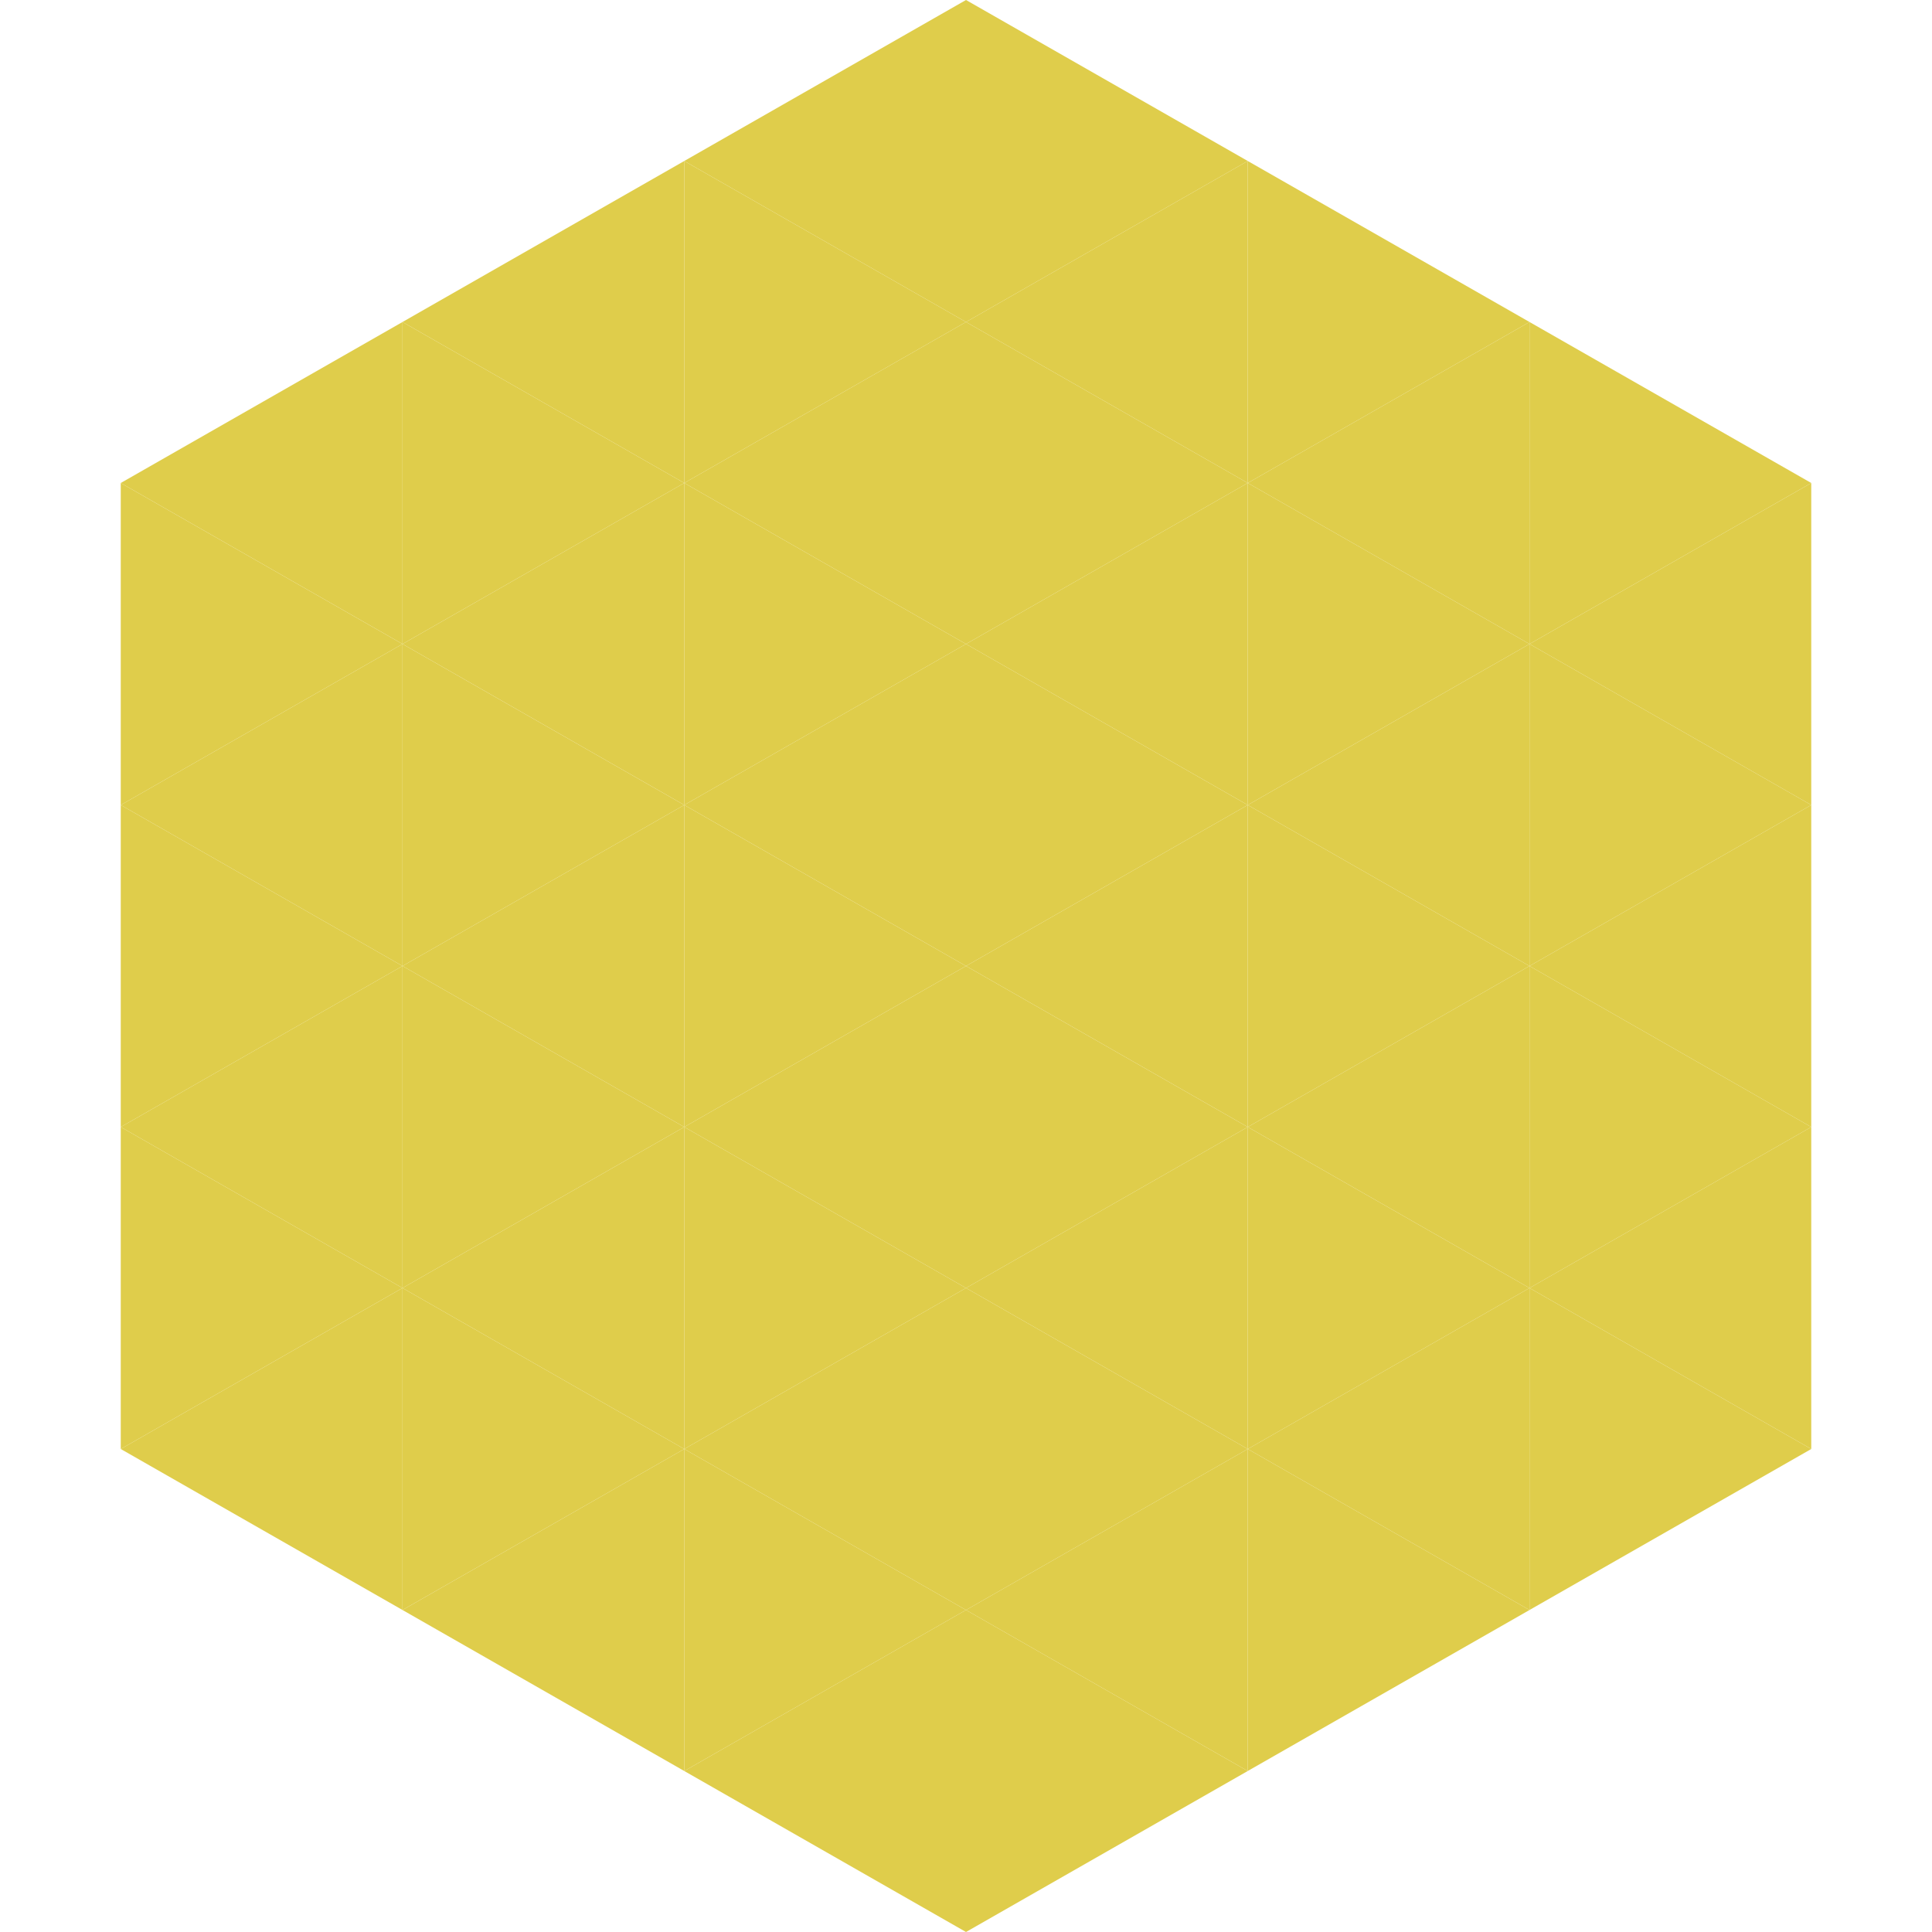<?xml version="1.0"?>
<!-- Generated by SVGo -->
<svg width="240" height="240"
     xmlns="http://www.w3.org/2000/svg"
     xmlns:xlink="http://www.w3.org/1999/xlink">
<polygon points="50,40 15,60 50,80" style="fill:rgb(223,205,75)" />
<polygon points="190,40 225,60 190,80" style="fill:rgb(223,205,75)" />
<polygon points="15,60 50,80 15,100" style="fill:rgb(223,205,75)" />
<polygon points="225,60 190,80 225,100" style="fill:rgb(223,205,75)" />
<polygon points="50,80 15,100 50,120" style="fill:rgb(223,205,75)" />
<polygon points="190,80 225,100 190,120" style="fill:rgb(223,205,75)" />
<polygon points="15,100 50,120 15,140" style="fill:rgb(223,205,75)" />
<polygon points="225,100 190,120 225,140" style="fill:rgb(223,205,75)" />
<polygon points="50,120 15,140 50,160" style="fill:rgb(223,205,75)" />
<polygon points="190,120 225,140 190,160" style="fill:rgb(223,205,75)" />
<polygon points="15,140 50,160 15,180" style="fill:rgb(223,205,75)" />
<polygon points="225,140 190,160 225,180" style="fill:rgb(223,205,75)" />
<polygon points="50,160 15,180 50,200" style="fill:rgb(223,205,75)" />
<polygon points="190,160 225,180 190,200" style="fill:rgb(223,205,75)" />
<polygon points="15,180 50,200 15,220" style="fill:rgb(255,255,255); fill-opacity:0" />
<polygon points="225,180 190,200 225,220" style="fill:rgb(255,255,255); fill-opacity:0" />
<polygon points="50,0 85,20 50,40" style="fill:rgb(255,255,255); fill-opacity:0" />
<polygon points="190,0 155,20 190,40" style="fill:rgb(255,255,255); fill-opacity:0" />
<polygon points="85,20 50,40 85,60" style="fill:rgb(223,205,75)" />
<polygon points="155,20 190,40 155,60" style="fill:rgb(223,205,75)" />
<polygon points="50,40 85,60 50,80" style="fill:rgb(223,205,75)" />
<polygon points="190,40 155,60 190,80" style="fill:rgb(223,205,75)" />
<polygon points="85,60 50,80 85,100" style="fill:rgb(223,205,75)" />
<polygon points="155,60 190,80 155,100" style="fill:rgb(223,205,75)" />
<polygon points="50,80 85,100 50,120" style="fill:rgb(223,205,75)" />
<polygon points="190,80 155,100 190,120" style="fill:rgb(223,205,75)" />
<polygon points="85,100 50,120 85,140" style="fill:rgb(223,205,75)" />
<polygon points="155,100 190,120 155,140" style="fill:rgb(223,205,75)" />
<polygon points="50,120 85,140 50,160" style="fill:rgb(223,205,75)" />
<polygon points="190,120 155,140 190,160" style="fill:rgb(223,205,75)" />
<polygon points="85,140 50,160 85,180" style="fill:rgb(223,205,75)" />
<polygon points="155,140 190,160 155,180" style="fill:rgb(223,205,75)" />
<polygon points="50,160 85,180 50,200" style="fill:rgb(223,205,75)" />
<polygon points="190,160 155,180 190,200" style="fill:rgb(223,205,75)" />
<polygon points="85,180 50,200 85,220" style="fill:rgb(223,205,75)" />
<polygon points="155,180 190,200 155,220" style="fill:rgb(223,205,75)" />
<polygon points="120,0 85,20 120,40" style="fill:rgb(223,205,75)" />
<polygon points="120,0 155,20 120,40" style="fill:rgb(223,205,75)" />
<polygon points="85,20 120,40 85,60" style="fill:rgb(223,205,75)" />
<polygon points="155,20 120,40 155,60" style="fill:rgb(223,205,75)" />
<polygon points="120,40 85,60 120,80" style="fill:rgb(223,205,75)" />
<polygon points="120,40 155,60 120,80" style="fill:rgb(223,205,75)" />
<polygon points="85,60 120,80 85,100" style="fill:rgb(223,205,75)" />
<polygon points="155,60 120,80 155,100" style="fill:rgb(223,205,75)" />
<polygon points="120,80 85,100 120,120" style="fill:rgb(223,205,75)" />
<polygon points="120,80 155,100 120,120" style="fill:rgb(223,205,75)" />
<polygon points="85,100 120,120 85,140" style="fill:rgb(223,205,75)" />
<polygon points="155,100 120,120 155,140" style="fill:rgb(223,205,75)" />
<polygon points="120,120 85,140 120,160" style="fill:rgb(223,205,75)" />
<polygon points="120,120 155,140 120,160" style="fill:rgb(223,205,75)" />
<polygon points="85,140 120,160 85,180" style="fill:rgb(223,205,75)" />
<polygon points="155,140 120,160 155,180" style="fill:rgb(223,205,75)" />
<polygon points="120,160 85,180 120,200" style="fill:rgb(223,205,75)" />
<polygon points="120,160 155,180 120,200" style="fill:rgb(223,205,75)" />
<polygon points="85,180 120,200 85,220" style="fill:rgb(223,205,75)" />
<polygon points="155,180 120,200 155,220" style="fill:rgb(223,205,75)" />
<polygon points="120,200 85,220 120,240" style="fill:rgb(223,205,75)" />
<polygon points="120,200 155,220 120,240" style="fill:rgb(223,205,75)" />
<polygon points="85,220 120,240 85,260" style="fill:rgb(255,255,255); fill-opacity:0" />
<polygon points="155,220 120,240 155,260" style="fill:rgb(255,255,255); fill-opacity:0" />
</svg>
